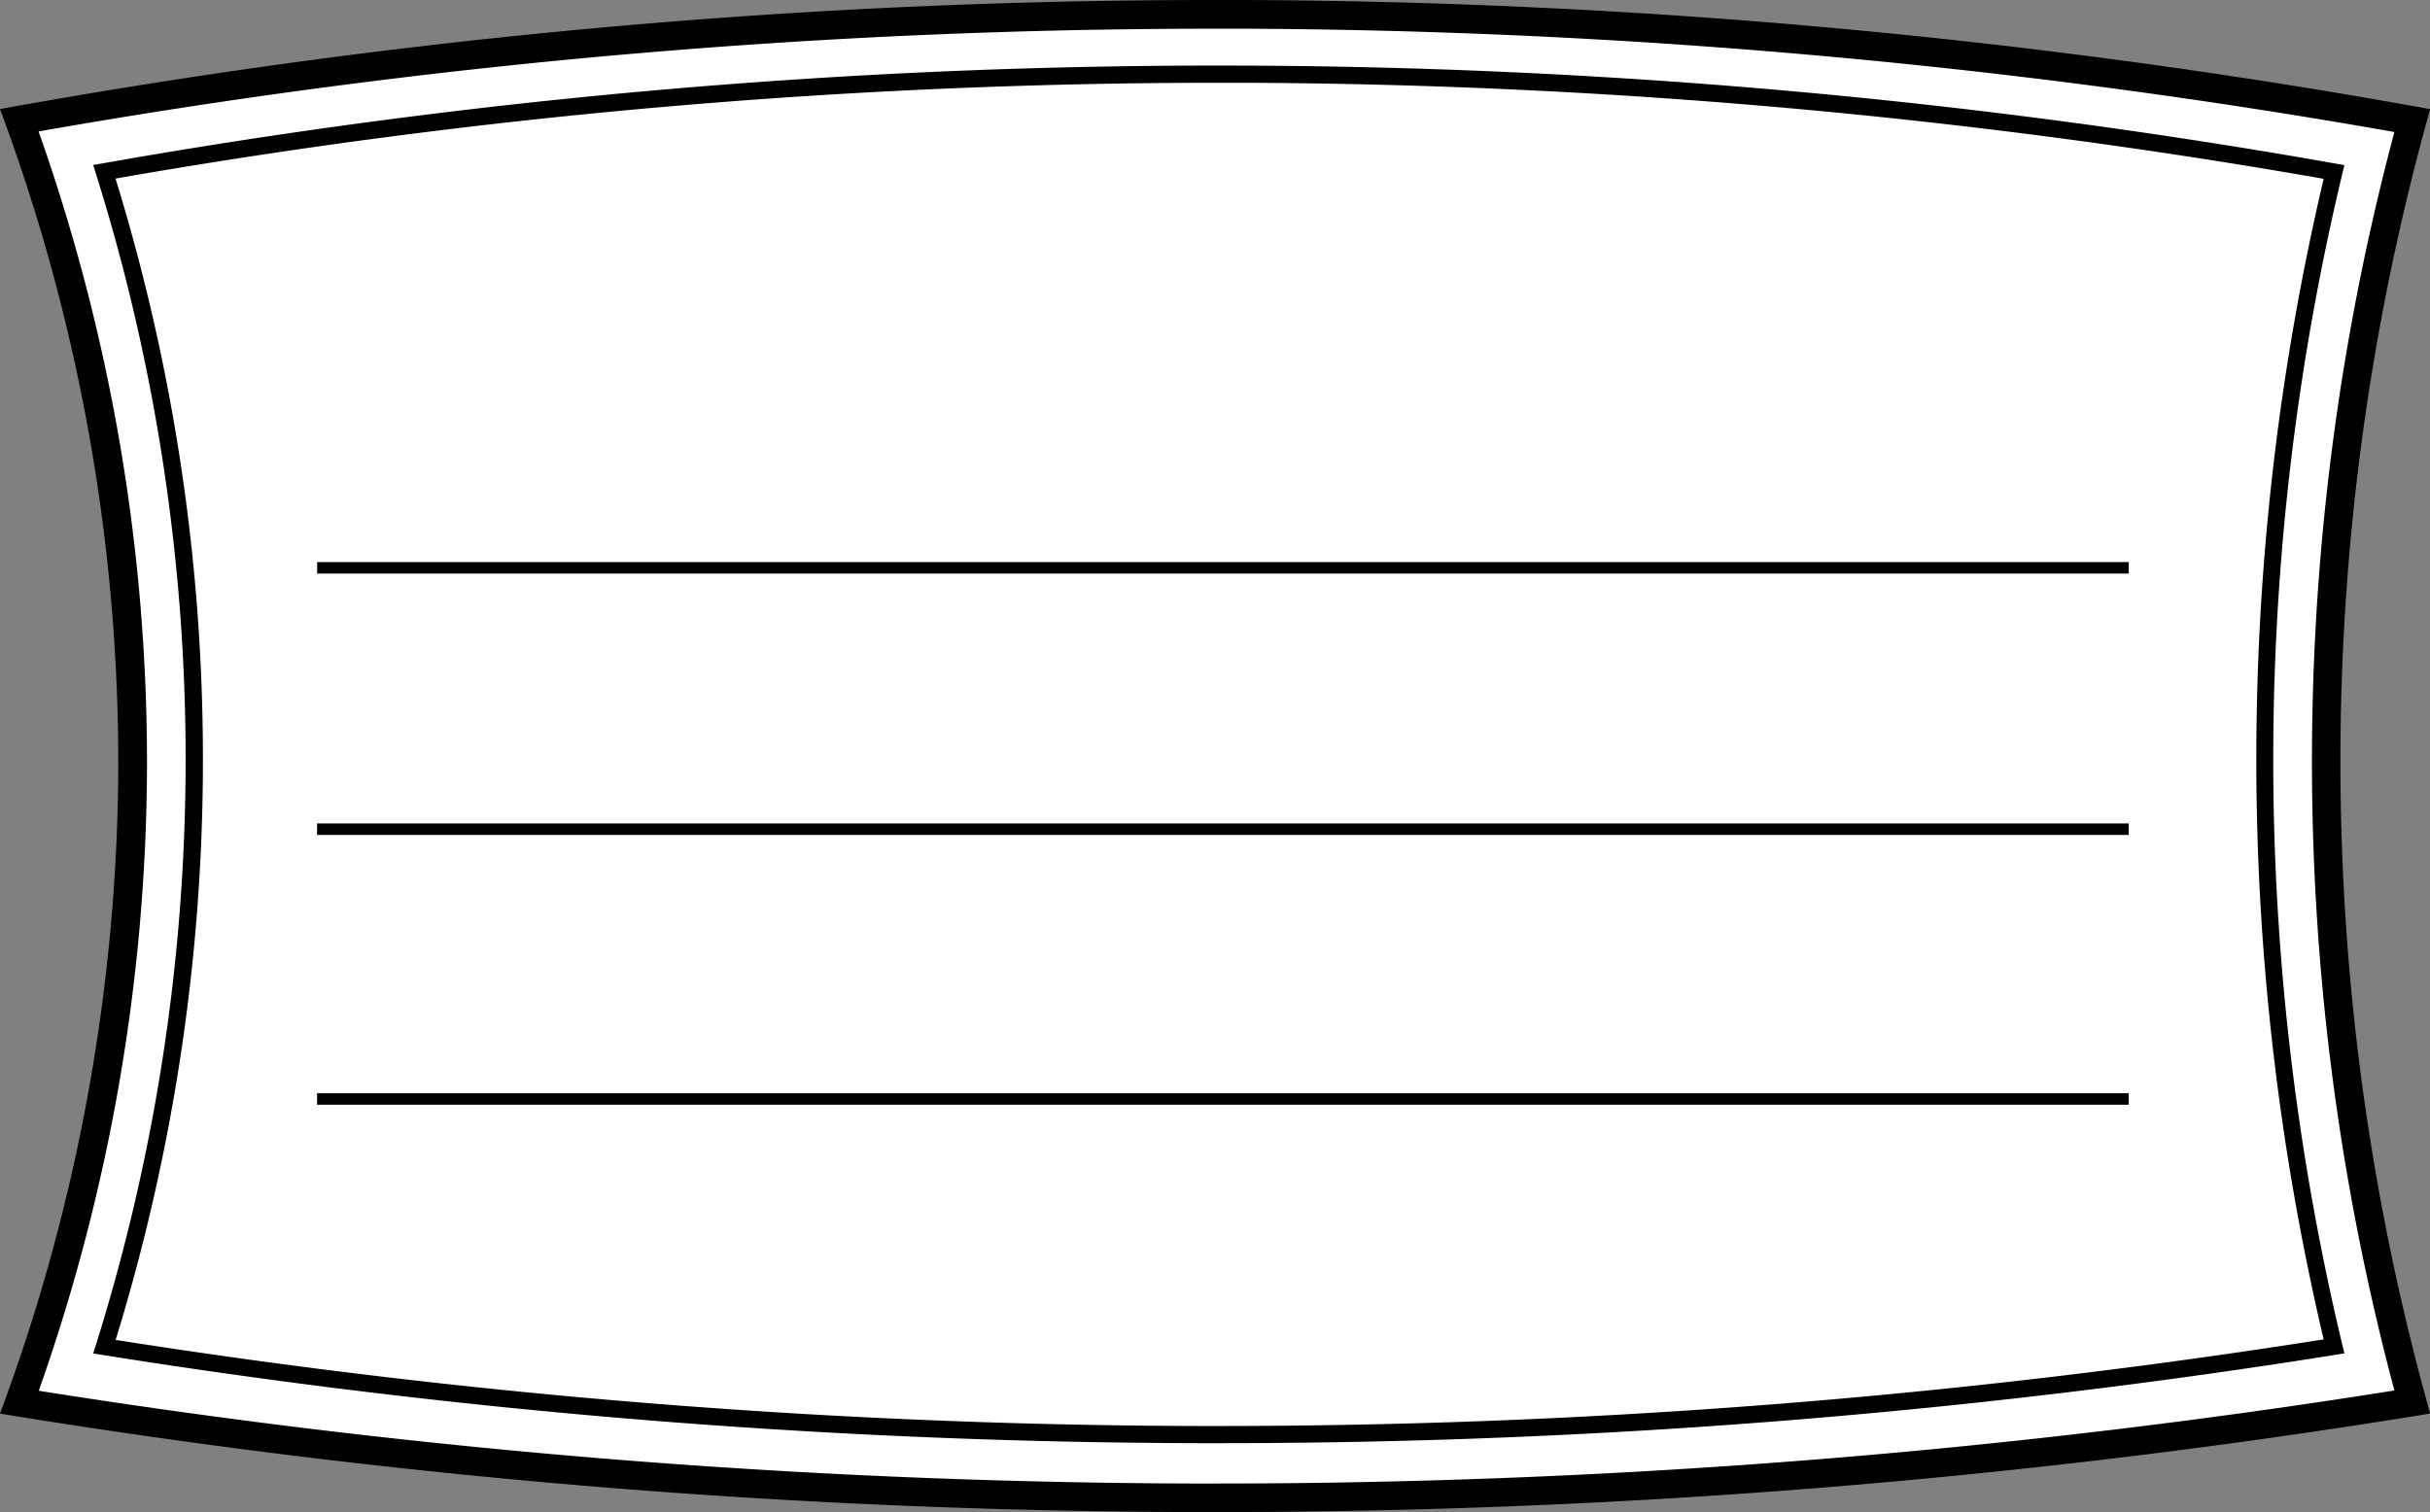 <?xml version="1.0" encoding="UTF-8"?>
<!DOCTYPE svg PUBLIC '-//W3C//DTD SVG 1.0//EN'
          'http://www.w3.org/TR/2001/REC-SVG-20010904/DTD/svg10.dtd'>
<svg data-name="Warstwa 1" height="263.4" preserveAspectRatio="xMidYMid meet" version="1.0" viewBox="-0.0 -0.0 423.2 263.4" width="423.2" xmlns="http://www.w3.org/2000/svg" xmlns:xlink="http://www.w3.org/1999/xlink" zoomAndPan="magnify"
><rect x="-0.0" y="-0.0" width="423.2" height="263.4" fill="#808080" stroke="none"/><g id="change1_1"
  ><path d="M207.83,260.91A1310.26,1310.26,0,0,1,3.39,244.27a327.39,327.39,0,0,0,19.7-110.45A327.31,327.31,0,0,0,3.37,21,1183.93,1183.93,0,0,1,211.62,2.5h4.87A1183.81,1183.81,0,0,1,420.09,21a423.17,423.17,0,0,0,0,223.23,1310.81,1310.81,0,0,1-208.45,16.69Z" fill="#fff"
  /></g
  ><g id="change2_1"
  ><path d="M211.62,0V5h4.86A1182.24,1182.24,0,0,1,417,23a425.54,425.54,0,0,0,0,219.23,1309.6,1309.6,0,0,1-205.33,16.21h-3.79A1309.57,1309.57,0,0,1,6.75,242.28,329.75,329.75,0,0,0,25.6,133.83,329.92,329.92,0,0,0,6.72,22.9,1181.78,1181.78,0,0,1,211.62,5V0m0,0A1184.78,1184.78,0,0,0,0,19,326.29,326.29,0,0,1,20.6,133.81,326.46,326.46,0,0,1,0,246.26a1310.49,1310.49,0,0,0,207.82,17.15h3.8a1311.16,1311.16,0,0,0,211.61-17.16,420.79,420.79,0,0,1,0-227.24A1184.2,1184.2,0,0,0,216.5,0Z"
  /></g
  ><g id="change1_2"
  ><path d="M208.77,249.91A1237,1237,0,0,1,18.19,234.58a342.56,342.56,0,0,0,15.63-99.65,342.22,342.22,0,0,0-15.64-105,1115.58,1115.58,0,0,1,194.11-17h4.51A1114.91,1114.91,0,0,1,406.51,30a440.06,440.06,0,0,0,0,204.61,1236.72,1236.72,0,0,1-194.22,15.36Z" fill="#fff"
  /></g
  ><g id="change2_2"
  ><path d="M212.29,11.42v3h4.51A1114.15,1114.15,0,0,1,404.68,31.15a441.57,441.57,0,0,0,0,202.18,1235.37,1235.37,0,0,1-192.38,15.09h-3.51a1234.63,1234.63,0,0,1-188.65-15,343.44,343.44,0,0,0,15.19-98.43A343.52,343.52,0,0,0,20.12,31.11,1114.08,1114.08,0,0,1,212.29,14.42v-3m0,0A1115.49,1115.49,0,0,0,16.23,28.75,340.94,340.94,0,0,1,32.32,134.92,340.83,340.83,0,0,1,16.23,235.78a1233.92,1233.92,0,0,0,192.54,15.63h3.52a1234.41,1234.41,0,0,0,196-15.64,438.54,438.54,0,0,1,0-207A1114.2,1114.2,0,0,0,216.81,11.43Z"
  /></g
  ><path d="M55.23 98.92L370.73 98.92" fill="none" stroke="#000" stroke-miterlimit="10" stroke-width="2"
  /><path d="M55.22 144.45L370.72 144.45" fill="none" stroke="#000" stroke-miterlimit="10" stroke-width="2"
  /><path d="M55.22 191.45L370.72 191.45" fill="none" stroke="#000" stroke-miterlimit="10" stroke-width="2"
/></svg
>

